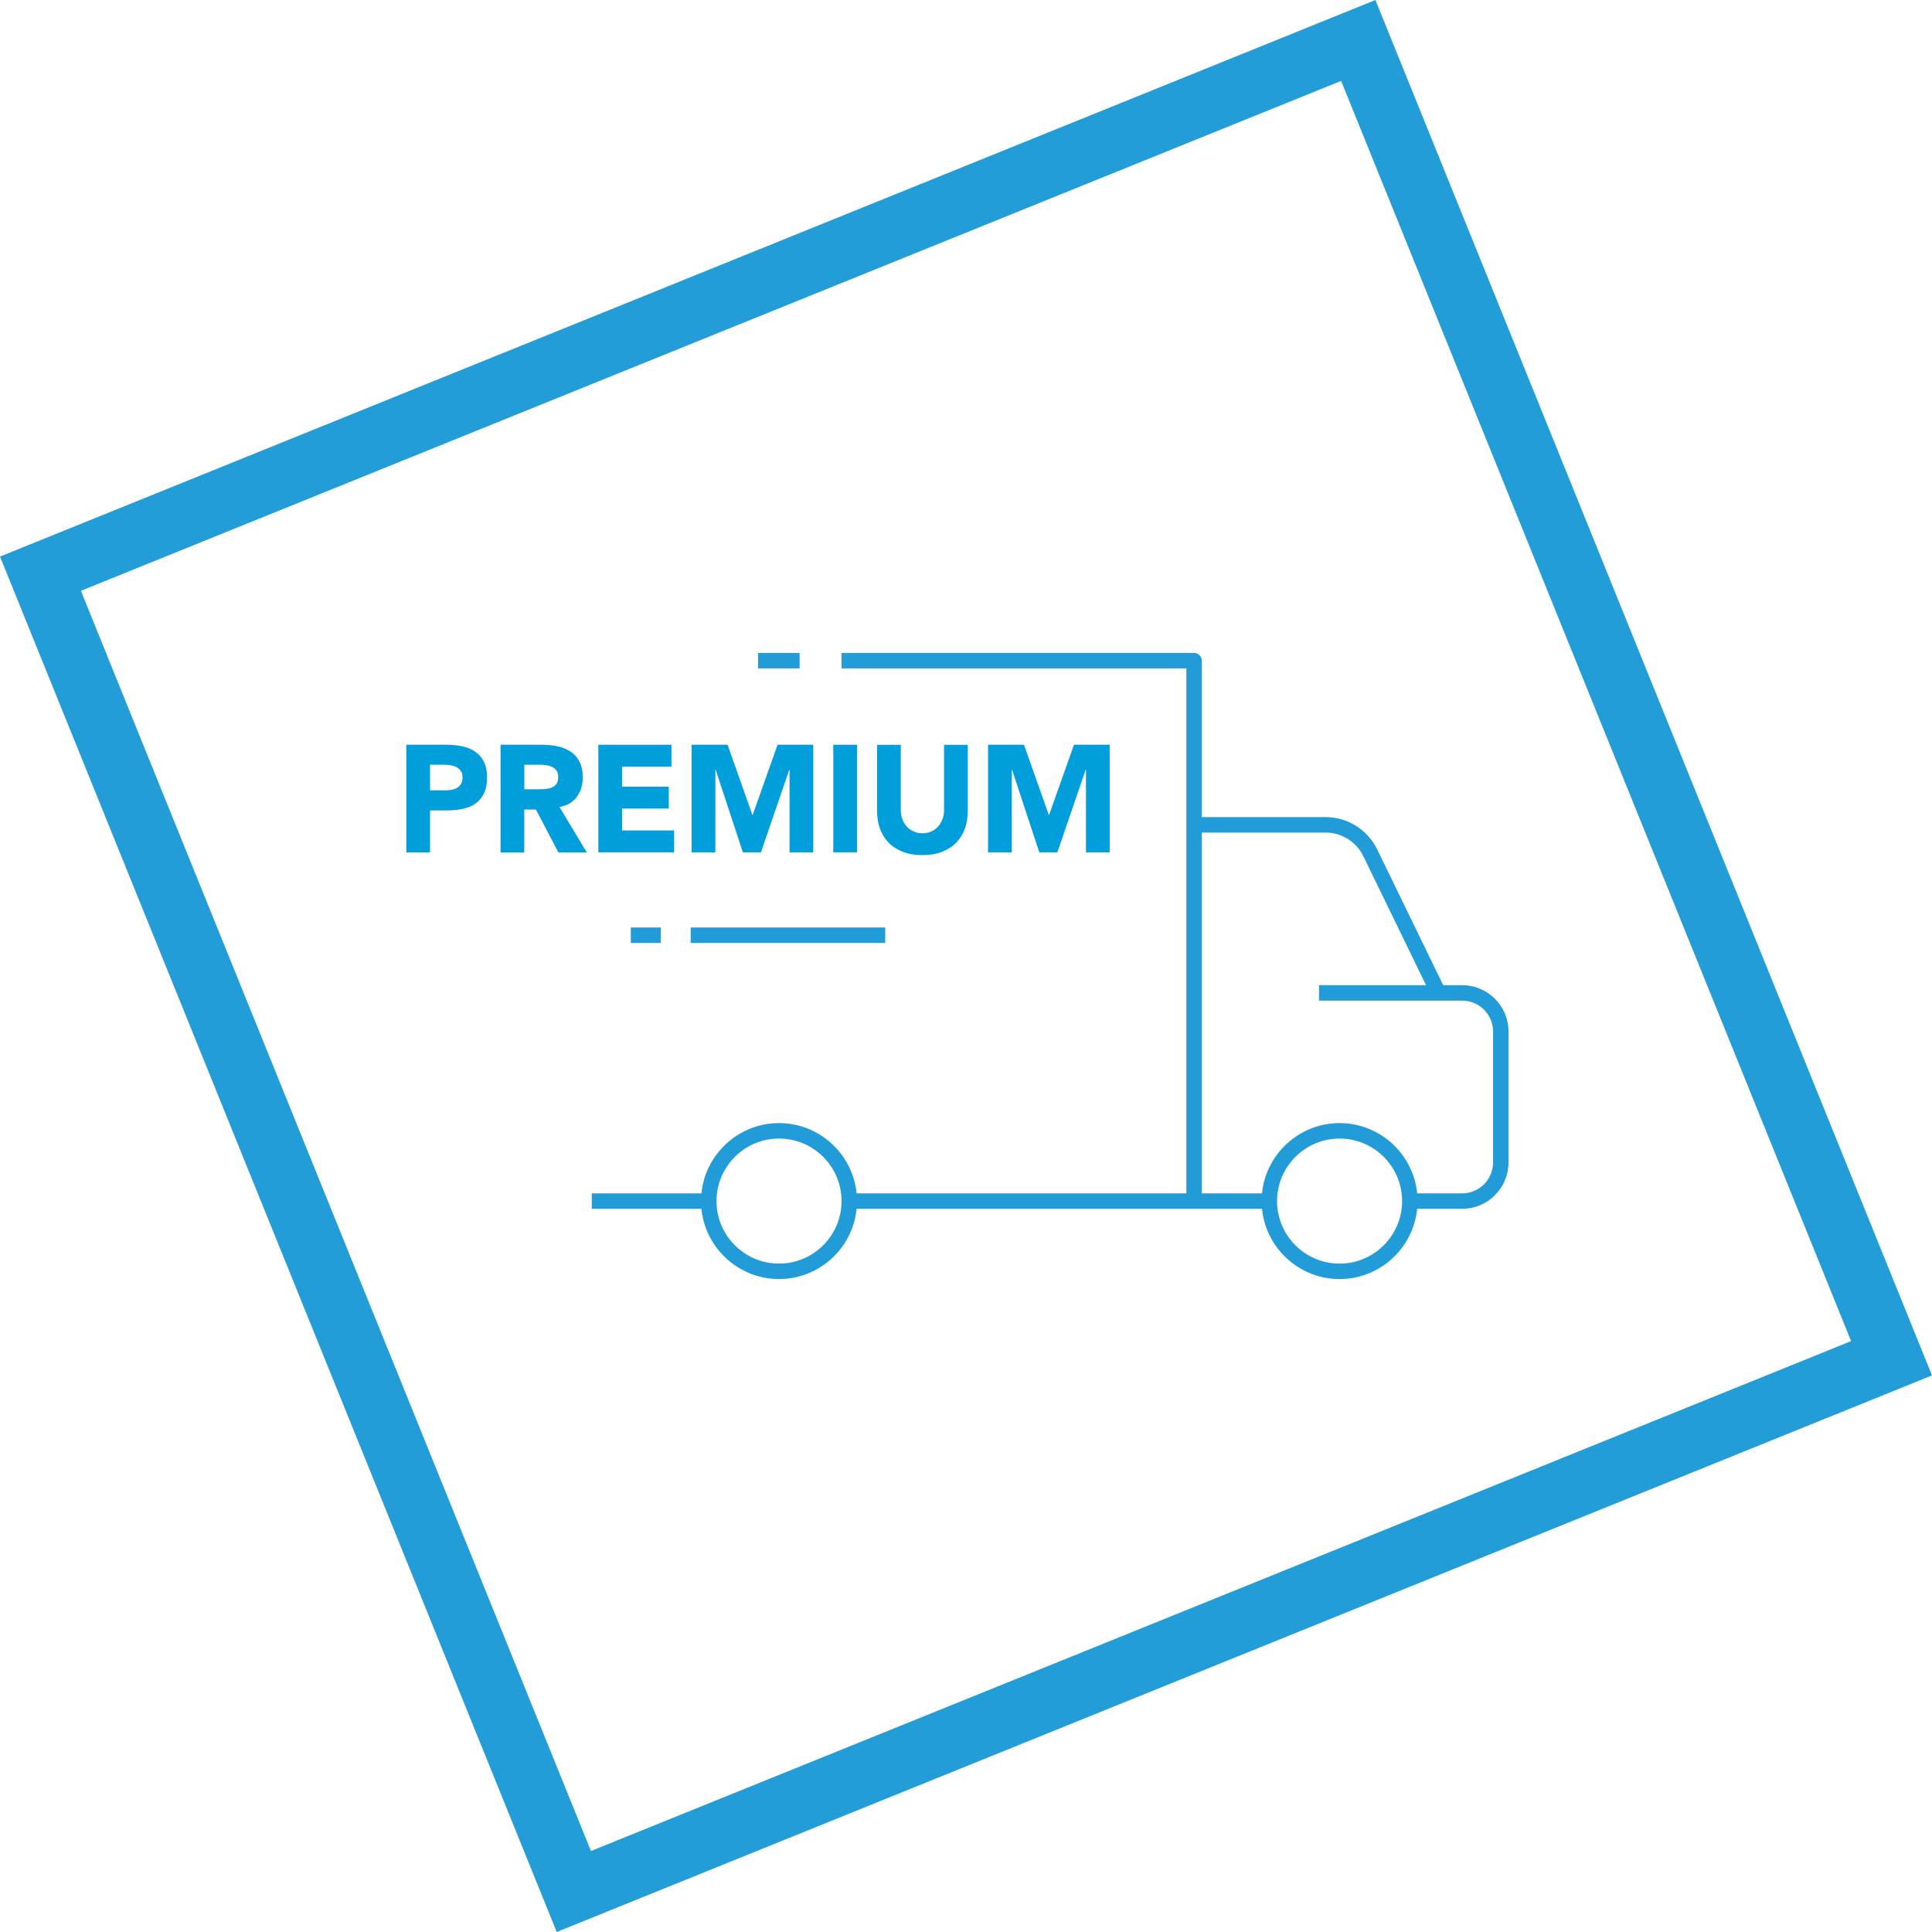<svg width="130" height="130" viewBox="0 0 130 130" fill="none" xmlns="http://www.w3.org/2000/svg">
<g clip-path="url(#clip0_2995_72206)">
<path d="M5.445 39.754L90.242 5.444L124.557 90.241L39.765 124.55L5.445 39.754Z" fill="rgba(255,255,255,0)"/>
<path d="M92.55 0L0 37.45L37.461 130L130 92.55L92.55 0ZM5.444 39.754L90.241 5.444L124.556 90.241L39.764 124.55L5.444 39.754Z" fill="#239DD8"/>
<path d="M27.34 50.112H30.028C30.403 50.112 30.756 50.149 31.089 50.216C31.422 50.284 31.713 50.404 31.963 50.57C32.212 50.736 32.41 50.96 32.555 51.246C32.701 51.532 32.774 51.886 32.774 52.312C32.774 52.738 32.706 53.087 32.571 53.373C32.436 53.659 32.249 53.888 32.009 54.059C31.77 54.231 31.489 54.35 31.162 54.423C30.834 54.496 30.481 54.532 30.101 54.532H28.936V57.356H27.34V50.117V50.112ZM28.936 53.18H29.997C30.143 53.18 30.278 53.165 30.413 53.139C30.548 53.113 30.663 53.066 30.772 52.998C30.876 52.936 30.964 52.847 31.027 52.733C31.089 52.619 31.125 52.478 31.125 52.307C31.125 52.125 31.084 51.974 30.995 51.859C30.912 51.745 30.803 51.662 30.668 51.599C30.538 51.537 30.387 51.501 30.221 51.48C30.059 51.464 29.898 51.454 29.753 51.454H28.936V53.17V53.18Z" fill="#009EDA"/>
<path d="M33.68 50.112H36.483C36.852 50.112 37.2 50.149 37.533 50.221C37.866 50.294 38.152 50.414 38.401 50.58C38.651 50.747 38.849 50.97 38.994 51.256C39.14 51.542 39.212 51.891 39.212 52.317C39.212 52.827 39.077 53.264 38.812 53.622C38.547 53.981 38.157 54.205 37.647 54.303L39.488 57.361H37.575L36.061 54.47H35.276V57.361H33.68V50.123V50.112ZM35.276 53.108H36.217C36.363 53.108 36.514 53.108 36.675 53.092C36.836 53.081 36.982 53.05 37.112 52.998C37.242 52.946 37.351 52.868 37.434 52.759C37.517 52.65 37.564 52.499 37.564 52.301C37.564 52.12 37.528 51.969 37.45 51.859C37.377 51.75 37.278 51.667 37.164 51.61C37.049 51.553 36.914 51.511 36.763 51.49C36.612 51.469 36.467 51.459 36.321 51.459H35.281V53.108H35.276Z" fill="#009EDA"/>
<path d="M40.262 50.112H45.181V51.584H41.858V52.936H44.999V54.407H41.858V55.879H45.363V57.351H40.262V50.112Z" fill="#009EDA"/>
<path d="M46.544 50.112H48.957L50.626 54.834H50.647L52.322 50.112H54.724V57.351H53.127V51.797H53.107L51.203 57.351H49.987L48.156 51.797H48.136V57.351H46.539V50.112H46.544Z" fill="#009EDA"/>
<path d="M56.07 50.112H57.667V57.351H56.07V50.112Z" fill="#009EDA"/>
<path d="M65.12 54.563C65.12 54.995 65.058 55.39 64.928 55.749C64.798 56.113 64.606 56.425 64.351 56.69C64.096 56.955 63.779 57.163 63.394 57.314C63.014 57.465 62.572 57.538 62.073 57.538C61.574 57.538 61.127 57.465 60.742 57.314C60.362 57.163 60.04 56.955 59.785 56.69C59.53 56.425 59.338 56.113 59.208 55.749C59.078 55.39 59.016 54.99 59.016 54.563V50.117H60.612V54.506C60.612 54.73 60.648 54.938 60.721 55.13C60.794 55.322 60.893 55.484 61.023 55.624C61.153 55.764 61.309 55.874 61.486 55.952C61.668 56.03 61.86 56.071 62.073 56.071C62.286 56.071 62.479 56.03 62.656 55.952C62.832 55.874 62.988 55.764 63.113 55.624C63.243 55.484 63.342 55.317 63.415 55.13C63.488 54.943 63.524 54.73 63.524 54.506V50.117H65.12V54.563Z" fill="#009EDA"/>
<path d="M66.49 50.112H68.902L70.572 54.834H70.592L72.267 50.112H74.669V57.351H73.073V51.797H73.052L71.149 57.351H69.932L68.102 51.797H68.081V57.351H66.484V50.112H66.49Z" fill="#009EDA"/>
<path d="M85.408 80.299H57.141V81.339H85.408V80.299Z" fill="#219CD8"/>
<path d="M52.419 86.065C49.528 86.065 47.172 83.709 47.172 80.818C47.172 77.927 49.528 75.571 52.419 75.571C55.31 75.571 57.666 77.927 57.666 80.818C57.666 83.709 55.31 86.065 52.419 86.065ZM52.419 76.611C50.099 76.611 48.212 78.499 48.212 80.818C48.212 83.137 50.099 85.025 52.419 85.025C54.738 85.025 56.626 83.137 56.626 80.818C56.626 78.499 54.738 76.611 52.419 76.611Z" fill="#219CD8"/>
<path d="M90.137 86.065C87.246 86.065 84.891 83.709 84.891 80.818C84.891 77.927 87.246 75.571 90.137 75.571C93.029 75.571 95.384 77.927 95.384 80.818C95.384 83.709 93.029 86.065 90.137 86.065ZM90.137 76.611C87.818 76.611 85.931 78.499 85.931 80.818C85.931 83.137 87.818 85.025 90.137 85.025C92.457 85.025 94.344 83.137 94.344 80.818C94.344 78.499 92.457 76.611 90.137 76.611Z" fill="#219CD8"/>
<path d="M47.688 80.299H39.82V81.339H47.688V80.299Z" fill="#219CD8"/>
<path d="M80.867 80.818H79.827V44.975H56.625V43.935H80.347C80.633 43.935 80.867 44.169 80.867 44.455V80.818Z" fill="#219CD8"/>
<path d="M59.566 62.41H46.473V63.45H59.566V62.41Z" fill="#219CD8"/>
<path d="M44.463 62.41H42.445V63.45H44.463V62.41Z" fill="#219CD8"/>
<path d="M53.805 43.935H51.008V44.975H53.805V43.935Z" fill="#219CD8"/>
<path d="M98.384 81.339H94.869V80.299H98.384C99.534 80.299 100.464 79.368 100.464 78.219V69.41C100.464 68.261 99.534 67.33 98.384 67.33H88.754V66.29H98.384C100.106 66.29 101.504 67.689 101.504 69.41V78.219C101.504 79.94 100.106 81.339 98.384 81.339Z" fill="#219CD8"/>
<path d="M96.316 67.033L91.729 57.6C91.261 56.638 90.268 56.02 89.202 56.02H80.352V54.98H89.202C90.668 54.98 92.026 55.832 92.665 57.148L97.252 66.581L96.316 67.038V67.033Z" fill="#219CD8"/>
</g>
<defs>
<clipPath id="clip0_2995_72206">
<rect width="130" height="130" fill="white"/>
</clipPath>
</defs>
</svg>
